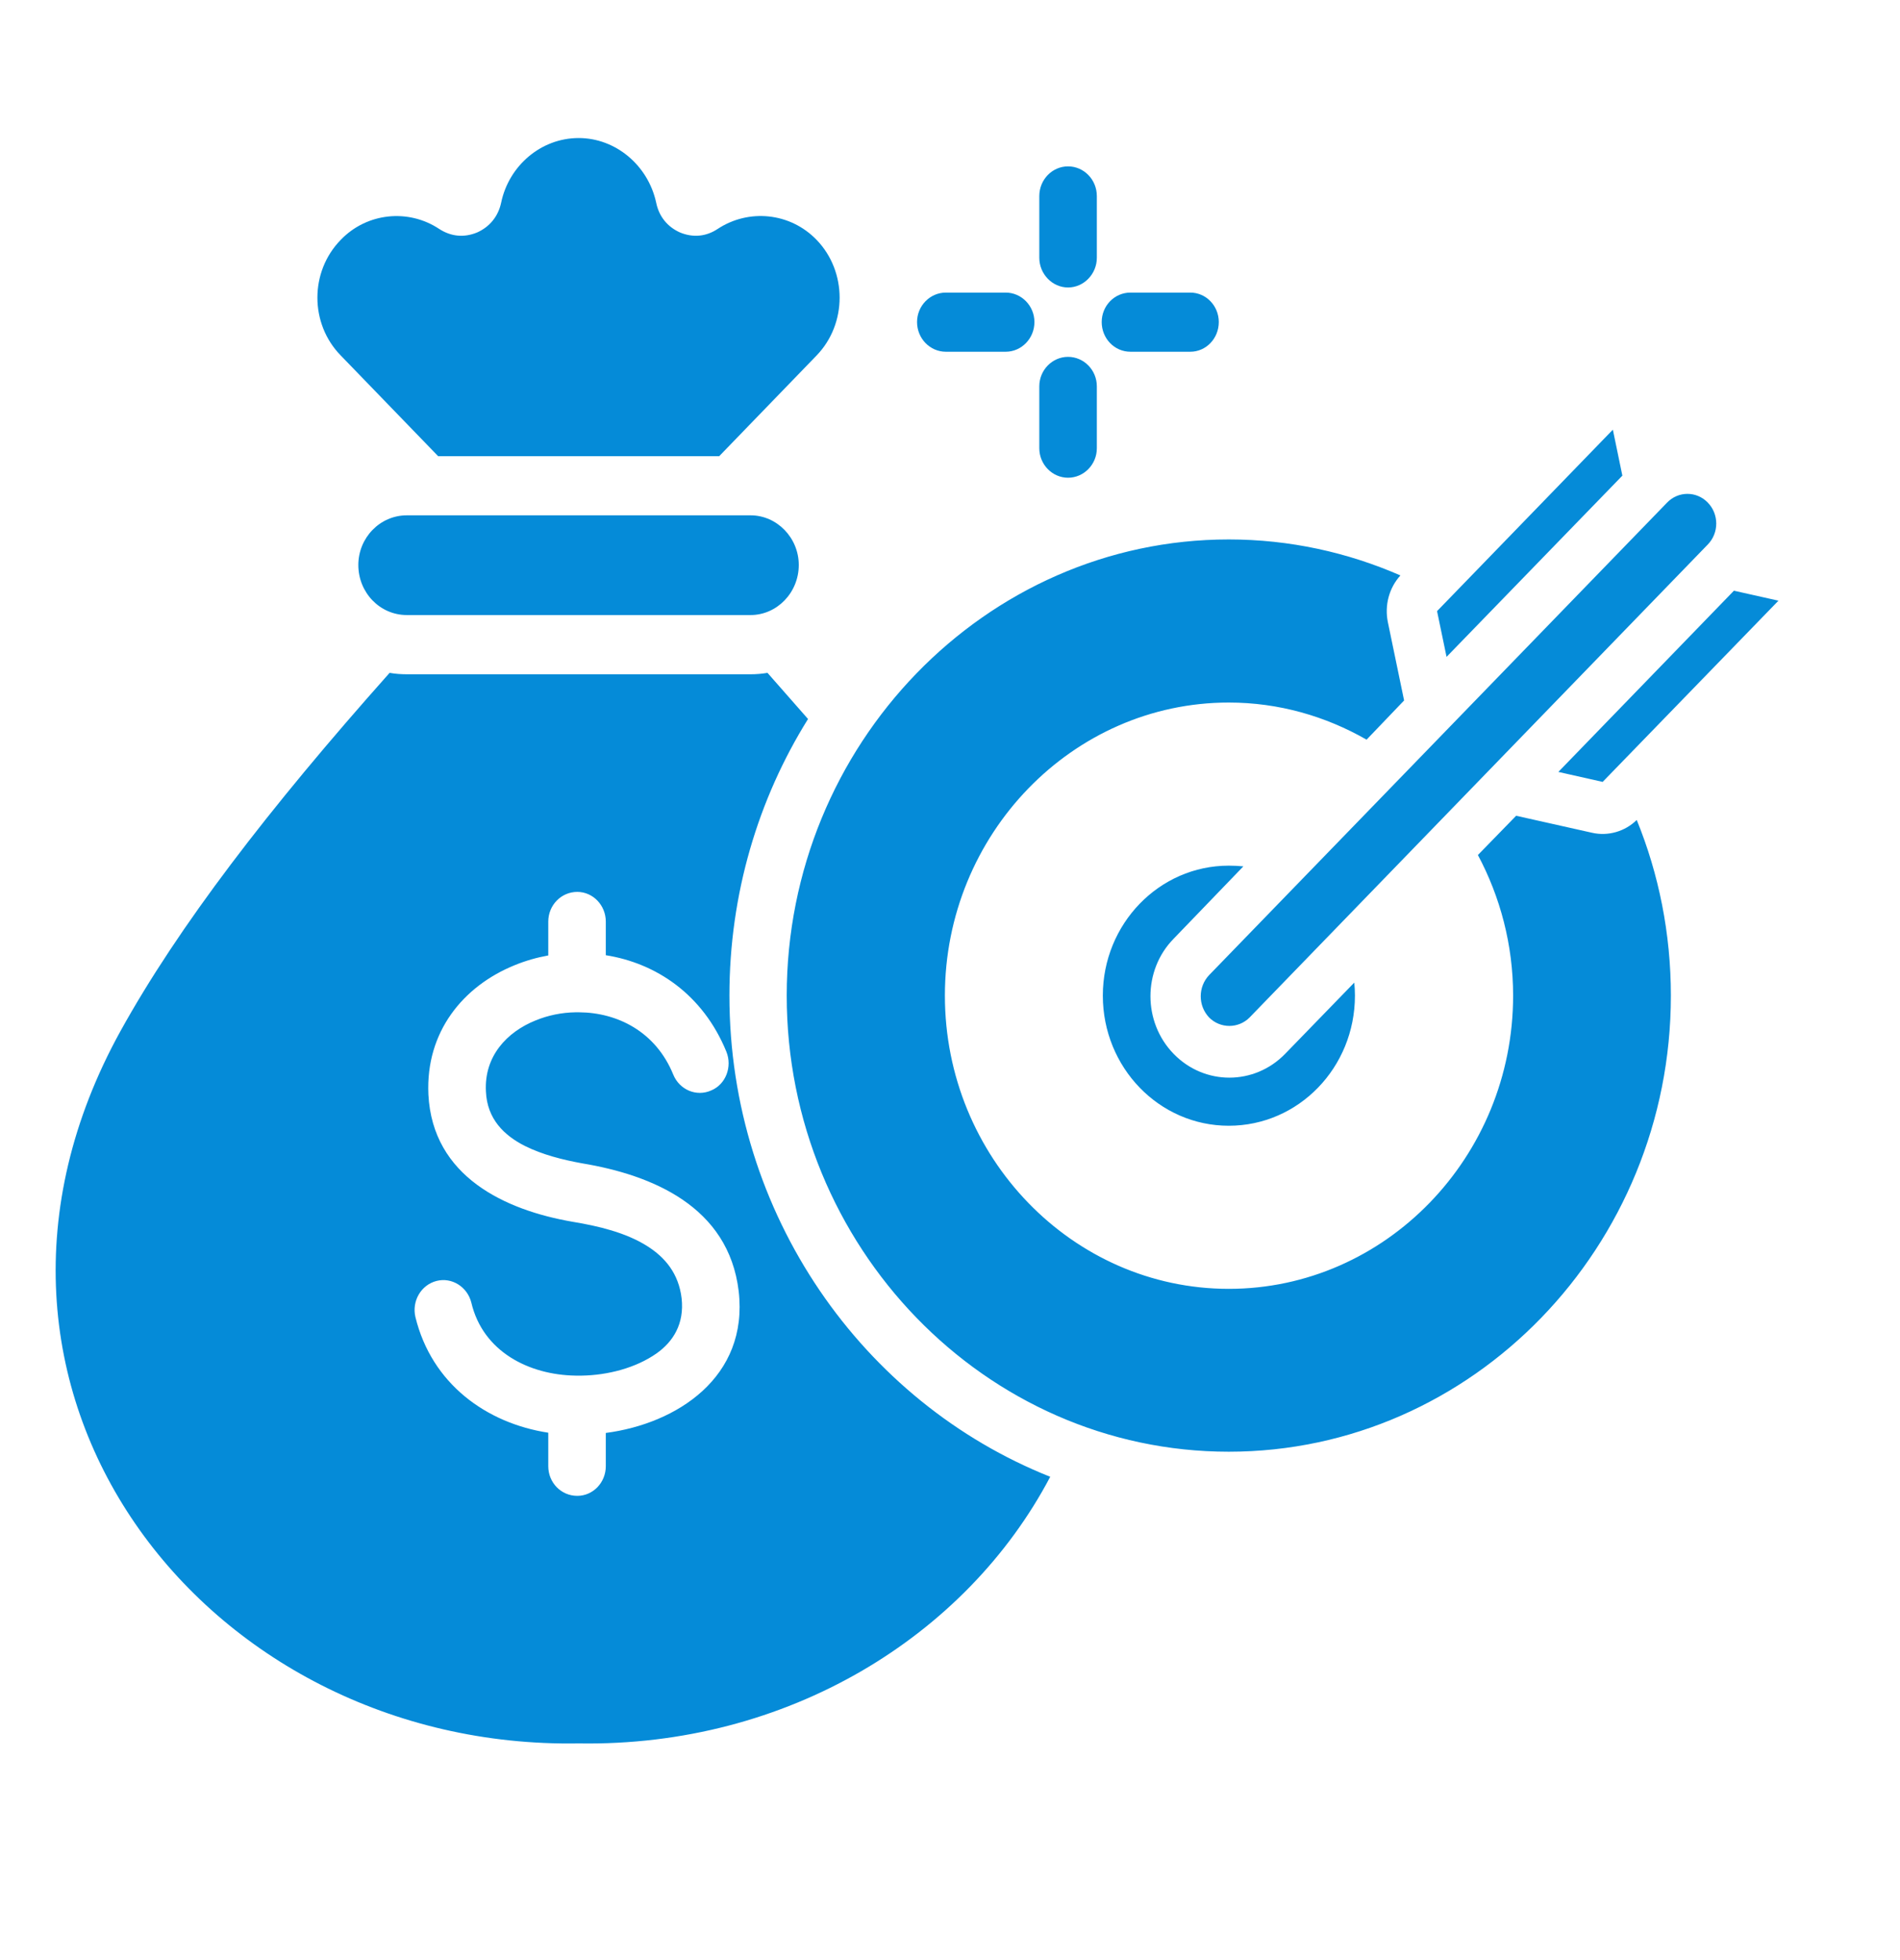 <?xml version="1.0" encoding="UTF-8"?>
<svg xmlns="http://www.w3.org/2000/svg" xmlns:xlink="http://www.w3.org/1999/xlink" width="32px" height="33px" viewBox="0 0 32 33" version="1.1">
<defs>
<clipPath id="clip1">
  <path d="M 0.516 2.32 L 30 2.32 L 30 29.465 L 0.516 29.465 Z M 0.516 2.32 "/>
</clipPath>
</defs>
<g id="surface1">
<g clip-path="url(#clip1)" clip-rule="nonzero">
<path style=" stroke:none;fill-rule:evenodd;fill:rgb(1.961%,54.51%,84.706%);fill-opacity:1;" d="M 6.852 10.355 C 6.398 10.355 6.035 9.977 6.035 9.512 C 6.035 9.055 6.398 8.676 6.852 8.676 L 12.641 8.676 C 13.086 8.676 13.453 9.055 13.453 9.512 C 13.453 9.977 13.086 10.355 12.641 10.355 Z M 12.926 11.328 C 13.16 11.594 13.387 11.852 13.609 12.105 C 12.77 13.449 12.285 15.051 12.285 16.762 C 12.285 20.449 14.535 23.609 17.688 24.863 C 16.27 27.555 13.254 29.41 9.746 29.352 C 3.43 29.461 -1.285 23.367 2.027 17.363 C 3 15.605 4.512 13.629 6.562 11.328 C 6.652 11.344 6.75 11.352 6.852 11.352 L 12.641 11.352 C 12.738 11.352 12.832 11.344 12.926 11.328 Z M 9.695 23.16 C 8.91 23.148 8.133 22.758 7.938 21.93 C 7.871 21.664 7.609 21.5 7.352 21.566 C 7.09 21.633 6.934 21.906 6.996 22.172 C 7.27 23.297 8.191 23.961 9.234 24.121 L 9.234 24.684 C 9.234 24.961 9.449 25.184 9.723 25.184 C 9.988 25.184 10.203 24.961 10.203 24.684 L 10.203 24.125 C 11.398 23.969 12.609 23.188 12.441 21.738 C 12.27 20.309 10.977 19.781 9.805 19.586 C 9.48 19.527 9.137 19.441 8.84 19.293 C 8.492 19.117 8.203 18.84 8.184 18.375 C 8.152 17.785 8.535 17.375 9.02 17.18 C 9.23 17.094 9.457 17.047 9.691 17.043 C 9.699 17.043 9.707 17.043 9.723 17.043 C 9.73 17.043 9.742 17.043 9.754 17.043 C 10.391 17.047 11.043 17.363 11.34 18.094 C 11.445 18.348 11.73 18.469 11.977 18.359 C 12.223 18.258 12.336 17.961 12.234 17.707 C 11.836 16.734 11.043 16.215 10.203 16.082 L 10.203 15.516 C 10.203 15.242 9.988 15.016 9.723 15.016 C 9.449 15.016 9.234 15.242 9.234 15.516 L 9.234 16.086 C 9.039 16.121 8.848 16.176 8.668 16.25 C 7.801 16.602 7.168 17.371 7.215 18.422 L 7.215 18.426 C 7.285 19.812 8.512 20.375 9.645 20.57 C 10.074 20.641 10.539 20.75 10.902 20.98 C 11.199 21.168 11.43 21.438 11.48 21.859 C 11.527 22.285 11.34 22.586 11.059 22.785 C 10.703 23.035 10.23 23.152 9.801 23.16 C 9.785 23.16 9.766 23.16 9.75 23.16 C 9.738 23.16 9.73 23.16 9.723 23.16 C 9.711 23.16 9.703 23.16 9.695 23.16 Z M 7.379 7.68 L 5.738 5.984 C 5.215 5.449 5.215 4.574 5.738 4.039 C 6.176 3.582 6.875 3.508 7.398 3.855 C 7.598 3.984 7.816 4.004 8.035 3.914 C 8.246 3.82 8.391 3.645 8.441 3.41 C 8.57 2.793 9.109 2.324 9.746 2.324 C 10.367 2.324 10.914 2.781 11.051 3.41 C 11.098 3.645 11.242 3.82 11.453 3.914 C 11.672 4.004 11.891 3.984 12.086 3.855 C 12.605 3.512 13.305 3.574 13.754 4.039 C 14.27 4.574 14.27 5.449 13.754 5.984 L 12.113 7.68 Z M 27.566 13.805 C 27.938 14.715 28.141 15.719 28.141 16.762 C 28.141 20.988 24.801 24.441 20.695 24.441 C 16.598 24.441 13.25 20.988 13.25 16.762 C 13.25 12.535 16.598 9.082 20.695 9.082 C 21.723 9.082 22.699 9.301 23.586 9.688 C 23.395 9.898 23.316 10.191 23.375 10.477 L 23.648 11.793 L 23.016 12.453 C 22.328 12.059 21.539 11.828 20.695 11.828 C 18.062 11.828 15.914 14.047 15.914 16.762 C 15.914 19.48 18.062 21.699 20.695 21.699 C 23.332 21.699 25.484 19.48 25.484 16.762 C 25.484 15.906 25.266 15.098 24.891 14.395 L 25.535 13.734 L 26.812 14.02 C 27.082 14.082 27.367 14 27.566 13.805 Z M 28.078 8.461 C 28.266 8.266 28.574 8.266 28.762 8.461 C 28.953 8.656 28.953 8.973 28.762 9.168 L 21.047 17.129 C 20.859 17.32 20.551 17.32 20.363 17.129 C 20.176 16.93 20.176 16.617 20.363 16.418 Z M 24.363 11.059 L 24.203 10.289 L 27.164 7.234 L 27.324 8.008 Z M 29.203 9.945 L 29.953 10.113 L 26.992 13.164 L 26.246 12.996 Z M 22.809 16.543 C 22.816 16.617 22.82 16.688 22.82 16.762 C 22.82 17.973 21.871 18.953 20.695 18.953 C 19.523 18.953 18.574 17.973 18.574 16.762 C 18.574 15.555 19.523 14.574 20.695 14.574 C 20.777 14.574 20.863 14.578 20.941 14.586 L 19.766 15.805 C 19.246 16.336 19.246 17.207 19.766 17.742 C 20.285 18.277 21.125 18.277 21.645 17.742 Z M 17.504 3.301 C 17.504 3.023 17.723 2.801 17.988 2.801 C 18.254 2.801 18.473 3.023 18.473 3.301 L 18.473 4.34 C 18.473 4.613 18.254 4.84 17.988 4.84 C 17.723 4.84 17.504 4.613 17.504 4.34 Z M 20.047 4.926 C 20.312 4.926 20.527 5.148 20.527 5.422 C 20.527 5.699 20.312 5.922 20.047 5.922 L 19.039 5.922 C 18.77 5.922 18.555 5.699 18.555 5.422 C 18.555 5.148 18.77 4.926 19.039 4.926 Z M 18.473 7.547 C 18.473 7.82 18.254 8.043 17.988 8.043 C 17.723 8.043 17.504 7.82 17.504 7.547 L 17.504 6.504 C 17.504 6.23 17.723 6.008 17.988 6.008 C 18.254 6.008 18.473 6.23 18.473 6.504 Z M 15.93 5.922 C 15.664 5.922 15.445 5.699 15.445 5.422 C 15.445 5.148 15.664 4.926 15.93 4.926 L 16.938 4.926 C 17.203 4.926 17.422 5.148 17.422 5.422 C 17.422 5.699 17.203 5.922 16.938 5.922 Z M 15.93 5.922 "/>
</g>
</g>
</svg>
